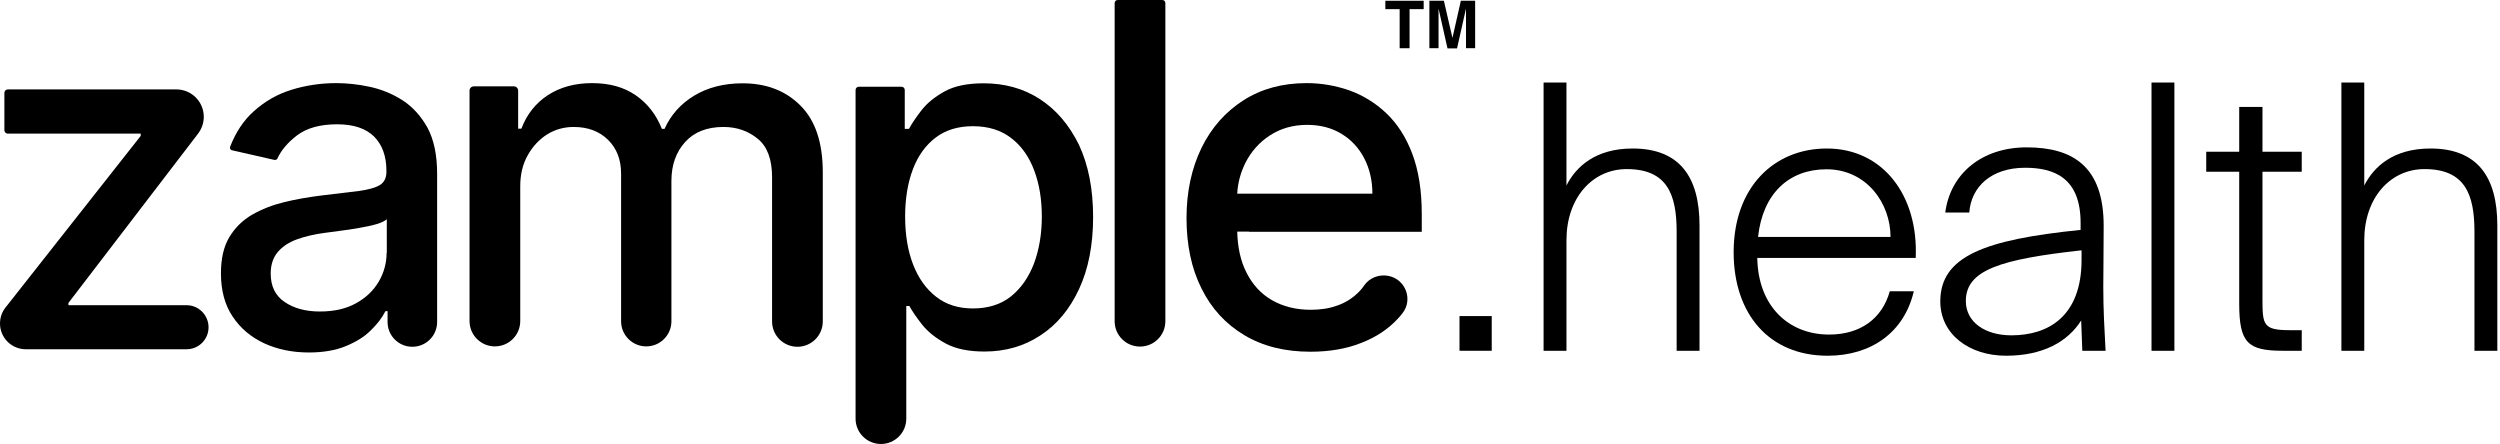 <?xml version="1.0" encoding="utf-8"?>
<!-- Generator: Adobe Illustrator 26.5.0, SVG Export Plug-In . SVG Version: 6.00 Build 0)  -->
<svg version="1.1" id="Layer_1" xmlns="http://www.w3.org/2000/svg" xmlns:xlink="http://www.w3.org/1999/xlink" x="0px" y="0px"
	 viewBox="0 0 1311.4 232.9" style="enable-background:new 0 0 1311.4 232.9;" xml:space="preserve">
<g>
	<g>
		<path d="M97.9,160.1H35.9v-1.2l68-88.8c1.9-2.5,3-5.6,3-8.8c0-8-6.5-14.4-14.4-14.4H34.4H4.1c-1,0-1.8,0.8-1.8,1.8v19.6
			c0,1,0.8,1.8,1.8,1.8h30.3h39.4v1.2L2.9,161.3C1,163.7,0,166.6,0,169.7c0,7.5,6.1,13.5,13.5,13.5h84.4c6.4,0,11.5-5.2,11.5-11.5
			S104.3,160.1,97.9,160.1z"/>
		<path d="M211,52.5c-5.4-3.4-11.1-5.7-17.2-7c-6.1-1.3-11.9-1.9-17.4-1.9c-8.2,0-16.1,1.2-23.5,3.5c-7.5,2.3-14,6.1-19.7,11.2
			c-5.4,4.8-9.5,11-12.5,18.7c-0.3,0.7,0.2,1.6,0.9,1.8l22.4,5.1c0.6,0.1,1.2-0.2,1.5-0.7c2-4.4,5.4-8.4,10.2-12.1
			c5.1-3.9,12.1-5.9,21.1-5.9c8.6,0,15,2.1,19.4,6.4c4.3,4.3,6.5,10.3,6.5,18v0.6c0,3.2-1.2,5.5-3.5,6.9c-2.3,1.4-6,2.4-11.1,3.1
			c-5.1,0.6-11.7,1.4-19.9,2.4c-6.4,0.8-12.8,1.9-19,3.4c-6.2,1.5-11.8,3.7-16.9,6.6c-5,2.9-9,6.8-12,11.8c-3,5-4.4,11.3-4.4,19
			c0,8.9,2,16.5,6.1,22.6c4.1,6.2,9.6,10.8,16.6,14.1c7,3.2,14.8,4.8,23.4,4.8c7.5,0,14-1.1,19.3-3.3c5.4-2.2,9.8-4.9,13.2-8.3
			c3.4-3.3,6-6.7,7.7-10.1h1.1v5.7c0,7.2,5.8,13,13,13h0c7.2,0,13-5.8,13-13V91.2c0-9.9-1.7-18-5.1-24.3
			C220.7,60.7,216.3,55.9,211,52.5z M202.8,132.6c0,5.4-1.4,10.4-4.1,15.1c-2.8,4.7-6.7,8.5-12,11.4c-5.2,2.9-11.5,4.3-18.9,4.3
			c-7.5,0-13.7-1.7-18.5-5c-4.9-3.3-7.3-8.3-7.3-14.9c0-4.7,1.3-8.5,3.8-11.4c2.5-2.9,5.9-5.1,10.1-6.6c4.2-1.5,8.9-2.6,14.1-3.3
			c2.2-0.3,4.9-0.7,8.2-1.1c3.3-0.4,6.6-0.9,10-1.5c3.4-0.6,6.5-1.2,9.2-2c2.7-0.8,4.5-1.7,5.5-2.6V132.6z"/>
		<path d="M389.5,43.7c-9.8,0-18.3,2.2-25.4,6.5c-7.1,4.3-12.3,10.2-15.5,17.4h-1.4c-3-7.5-7.5-13.3-13.7-17.6
			c-6.2-4.3-13.8-6.4-22.9-6.4c-9,0-16.7,2.1-23.2,6.3c-6.4,4.2-11.1,10.1-13.9,17.6h-1.7v-20c0-1.2-1-2.2-2.2-2.2h-21.1
			c-1.2,0-2.2,1-2.2,2.2v120.9c0,7.3,5.9,13.3,13.3,13.3h0c7.3,0,13.3-5.9,13.3-13.3V97.7c0-6.2,1.3-11.6,3.9-16.2
			c2.6-4.7,6-8.3,10.2-11c4.2-2.6,8.9-3.9,13.9-3.9c7.4,0,13.4,2.2,18,6.7c4.6,4.5,6.9,10.4,6.9,17.8v77.4c0,7.3,5.9,13.2,13.2,13.2
			h0c7.3,0,13.2-5.9,13.2-13.2V94.9c0-8.3,2.4-15.1,7.2-20.4c4.8-5.3,11.5-7.9,20.1-7.9c7,0,13,2.1,18,6.2c5,4.1,7.5,10.8,7.5,20.1
			v75.7c0,7.3,5.9,13.3,13.3,13.3h0c7.3,0,13.3-5.9,13.3-13.3V90.4c0-15.6-3.9-27.3-11.8-35.1C412,47.5,401.9,43.7,389.5,43.7z"/>
		<path d="M545.5,52c-8.6-5.6-18.5-8.3-29.5-8.3c-8.5,0-15.3,1.4-20.4,4.2c-5.1,2.8-9.2,6.1-12.1,9.8c-2.9,3.7-5.1,7-6.7,9.9h-2.2
			V47.2c0-1-0.8-1.7-1.7-1.7h-22.4c-1,0-1.7,0.8-1.7,1.7v172.4c0,7.3,5.9,13.3,13.3,13.3h0c7.3,0,13.3-5.9,13.3-13.3v-59.1h1.6
			c1.6,2.9,3.9,6.2,6.8,9.9c3,3.7,7.1,7,12.3,9.8c5.2,2.8,12,4.2,20.3,4.2c11,0,20.8-2.8,29.4-8.5c8.6-5.6,15.3-13.7,20.2-24.2
			c4.9-10.5,7.4-23.1,7.4-37.9c0-14.7-2.5-27.3-7.4-37.8C560.9,65.6,554.1,57.6,545.5,52z M542.4,138.2c-2.8,7.3-6.8,13-12.1,17.3
			c-5.3,4.2-12,6.3-19.9,6.3c-7.6,0-14.1-2-19.3-6.1c-5.3-4.1-9.3-9.7-12.1-16.9c-2.8-7.2-4.2-15.6-4.2-25.2
			c0-9.5,1.4-17.8,4.1-24.9c2.7-7.1,6.7-12.6,12-16.6c5.3-4,11.8-5.9,19.5-5.9c8,0,14.7,2.1,20,6.2c5.4,4.1,9.4,9.8,12.1,17
			c2.7,7.2,4,15.2,4,24.2C546.5,122.7,545.1,130.9,542.4,138.2z"/>
		<path d="M598,181.8L598,181.8c7.3,0,13.3-5.9,13.3-13.3V1.6c0-0.9-0.7-1.6-1.6-1.6h-23.4c-0.9,0-1.6,0.7-1.6,1.6v166.9
			C584.7,175.8,590.6,181.8,598,181.8z"/>
		<path d="M655.2,121.6h90.6v-9.4c0-12.4-1.7-22.9-5-31.6c-3.3-8.7-7.8-15.7-13.6-21.2c-5.7-5.4-12.2-9.4-19.4-12
			c-7.2-2.5-14.7-3.8-22.4-3.8c-12.7,0-23.7,3-33.1,9c-9.4,6-16.8,14.3-22,24.9c-5.2,10.7-7.9,23-7.9,36.9c0,14.1,2.6,26.5,7.9,37
			c5.2,10.5,12.7,18.6,22.4,24.4c9.7,5.8,21.2,8.7,34.7,8.7c9.9,0,18.8-1.5,26.6-4.6c7.8-3,14.3-7.3,19.4-12.9
			c0.8-0.8,1.5-1.7,2.2-2.6c5.8-7.2,1.7-18-7.4-19.7c-4.8-0.9-9.8,1-12.6,5c-1,1.5-2.2,2.9-3.5,4.1c-3,2.9-6.6,5.1-10.7,6.5
			c-4.1,1.5-8.7,2.2-13.8,2.2c-7.8,0-14.5-1.7-20.3-5c-5.8-3.3-10.3-8.2-13.5-14.6c-3-5.9-4.6-13.1-4.8-21.4h1.8H655.2z M653.4,85.2
			c3-5.8,7.2-10.6,12.8-14.2c5.5-3.6,12-5.5,19.5-5.5c6.9,0,12.9,1.6,18,4.7c5.1,3.1,9.1,7.4,11.9,12.8c2.8,5.4,4.3,11.6,4.3,18.6
			h-64.6H649C649.3,95.8,650.8,90.4,653.4,85.2z"/>
	</g>
	<g>
		<path d="M746.8,0.4v4.4h-7.4v20.5h-5.2V4.8h-7.5V0.4H746.8z"/>
		<path d="M766.3,0.4h7.5v24.9h-4.8V8.5c0-0.5,0-1.2,0-2c0-0.9,0-1.5,0-2l-4.7,20.9h-5l-4.7-20.9c0,0.5,0,1.1,0,2c0,0.9,0,1.5,0,2
			v16.8h-4.8V0.4h7.6l4.5,19.5L766.3,0.4z"/>
	</g>
</g>
<g>
	<path d="M765.6,165.8h16.9V184h-16.9V165.8z"/>
	<path d="M856.4,77.9c24.6,0,35.1,14.8,35.1,40.4V184h-12v-62.5c0-19.6-5-32.8-26.2-32.8c-18,0-31.6,15.1-31.6,37.3v58h-12V43.3h12
		v54C826.7,87.4,837,77.9,856.4,77.9z"/>
	<path d="M958.3,77.9c29.5,0,48.1,24.8,46.6,57.4h-83.1c0.4,25.2,16.3,40.2,37.7,40.2c16.3,0,27.8-8.3,31.8-22.7h12.6
		c-5,21.5-22.3,33.8-45.2,33.8c-30.7,0-49.3-21.9-49.3-54.3C909.4,98.4,930.4,77.9,958.3,77.9z M991.7,124.3
		c0-17.7-12.6-35.5-33.6-35.5c-19.4,0-33.4,12.4-35.9,35.5H991.7z"/>
	<path d="M1052.3,186.6c-19.4,0-34.5-11.3-34.5-28.5c0-23.7,23.3-32.4,73.6-37.5v-3.7c0-23.7-14-28.9-29.1-28.9
		c-17.7,0-28.3,9.9-29.3,23.5h-12.6c2.7-20.6,19.4-34.2,42.7-34.2c24.3,0,40.4,10.1,40.4,41.1c0,14.4-0.2,23.9-0.2,32.2
		c0,11.8,0.6,22.1,1.2,33.4h-12.2l-0.6-15.9C1084.7,179.2,1071.7,186.6,1052.3,186.6z M1091.9,136.3v-5
		c-42.5,4.7-60.7,10.3-60.7,26.6c0,11.1,10.1,18,23.9,18C1074.4,175.9,1091.9,166,1091.9,136.3z"/>
	<path d="M1128.6,184V43.3h12V184H1128.6z"/>
	<path d="M1186.8,56.1v23.5h20.6v10.5h-20.6v66.8c0,13.6,0.4,16.3,14.4,16.3h6.2V184h-9.9c-18.6,0-22.9-4.3-22.9-24.8V90.1h-17.3
		V79.6h17.3V56.1H1186.8z"/>
	<path d="M1274.9,77.9c24.6,0,35.1,14.8,35.1,40.4V184h-12v-62.5c0-19.6-5-32.8-26.2-32.8c-18,0-31.6,15.1-31.6,37.3v58h-12V43.3h12
		v54C1245.2,87.4,1255.5,77.9,1274.9,77.9z"/>
</g>
</svg>

